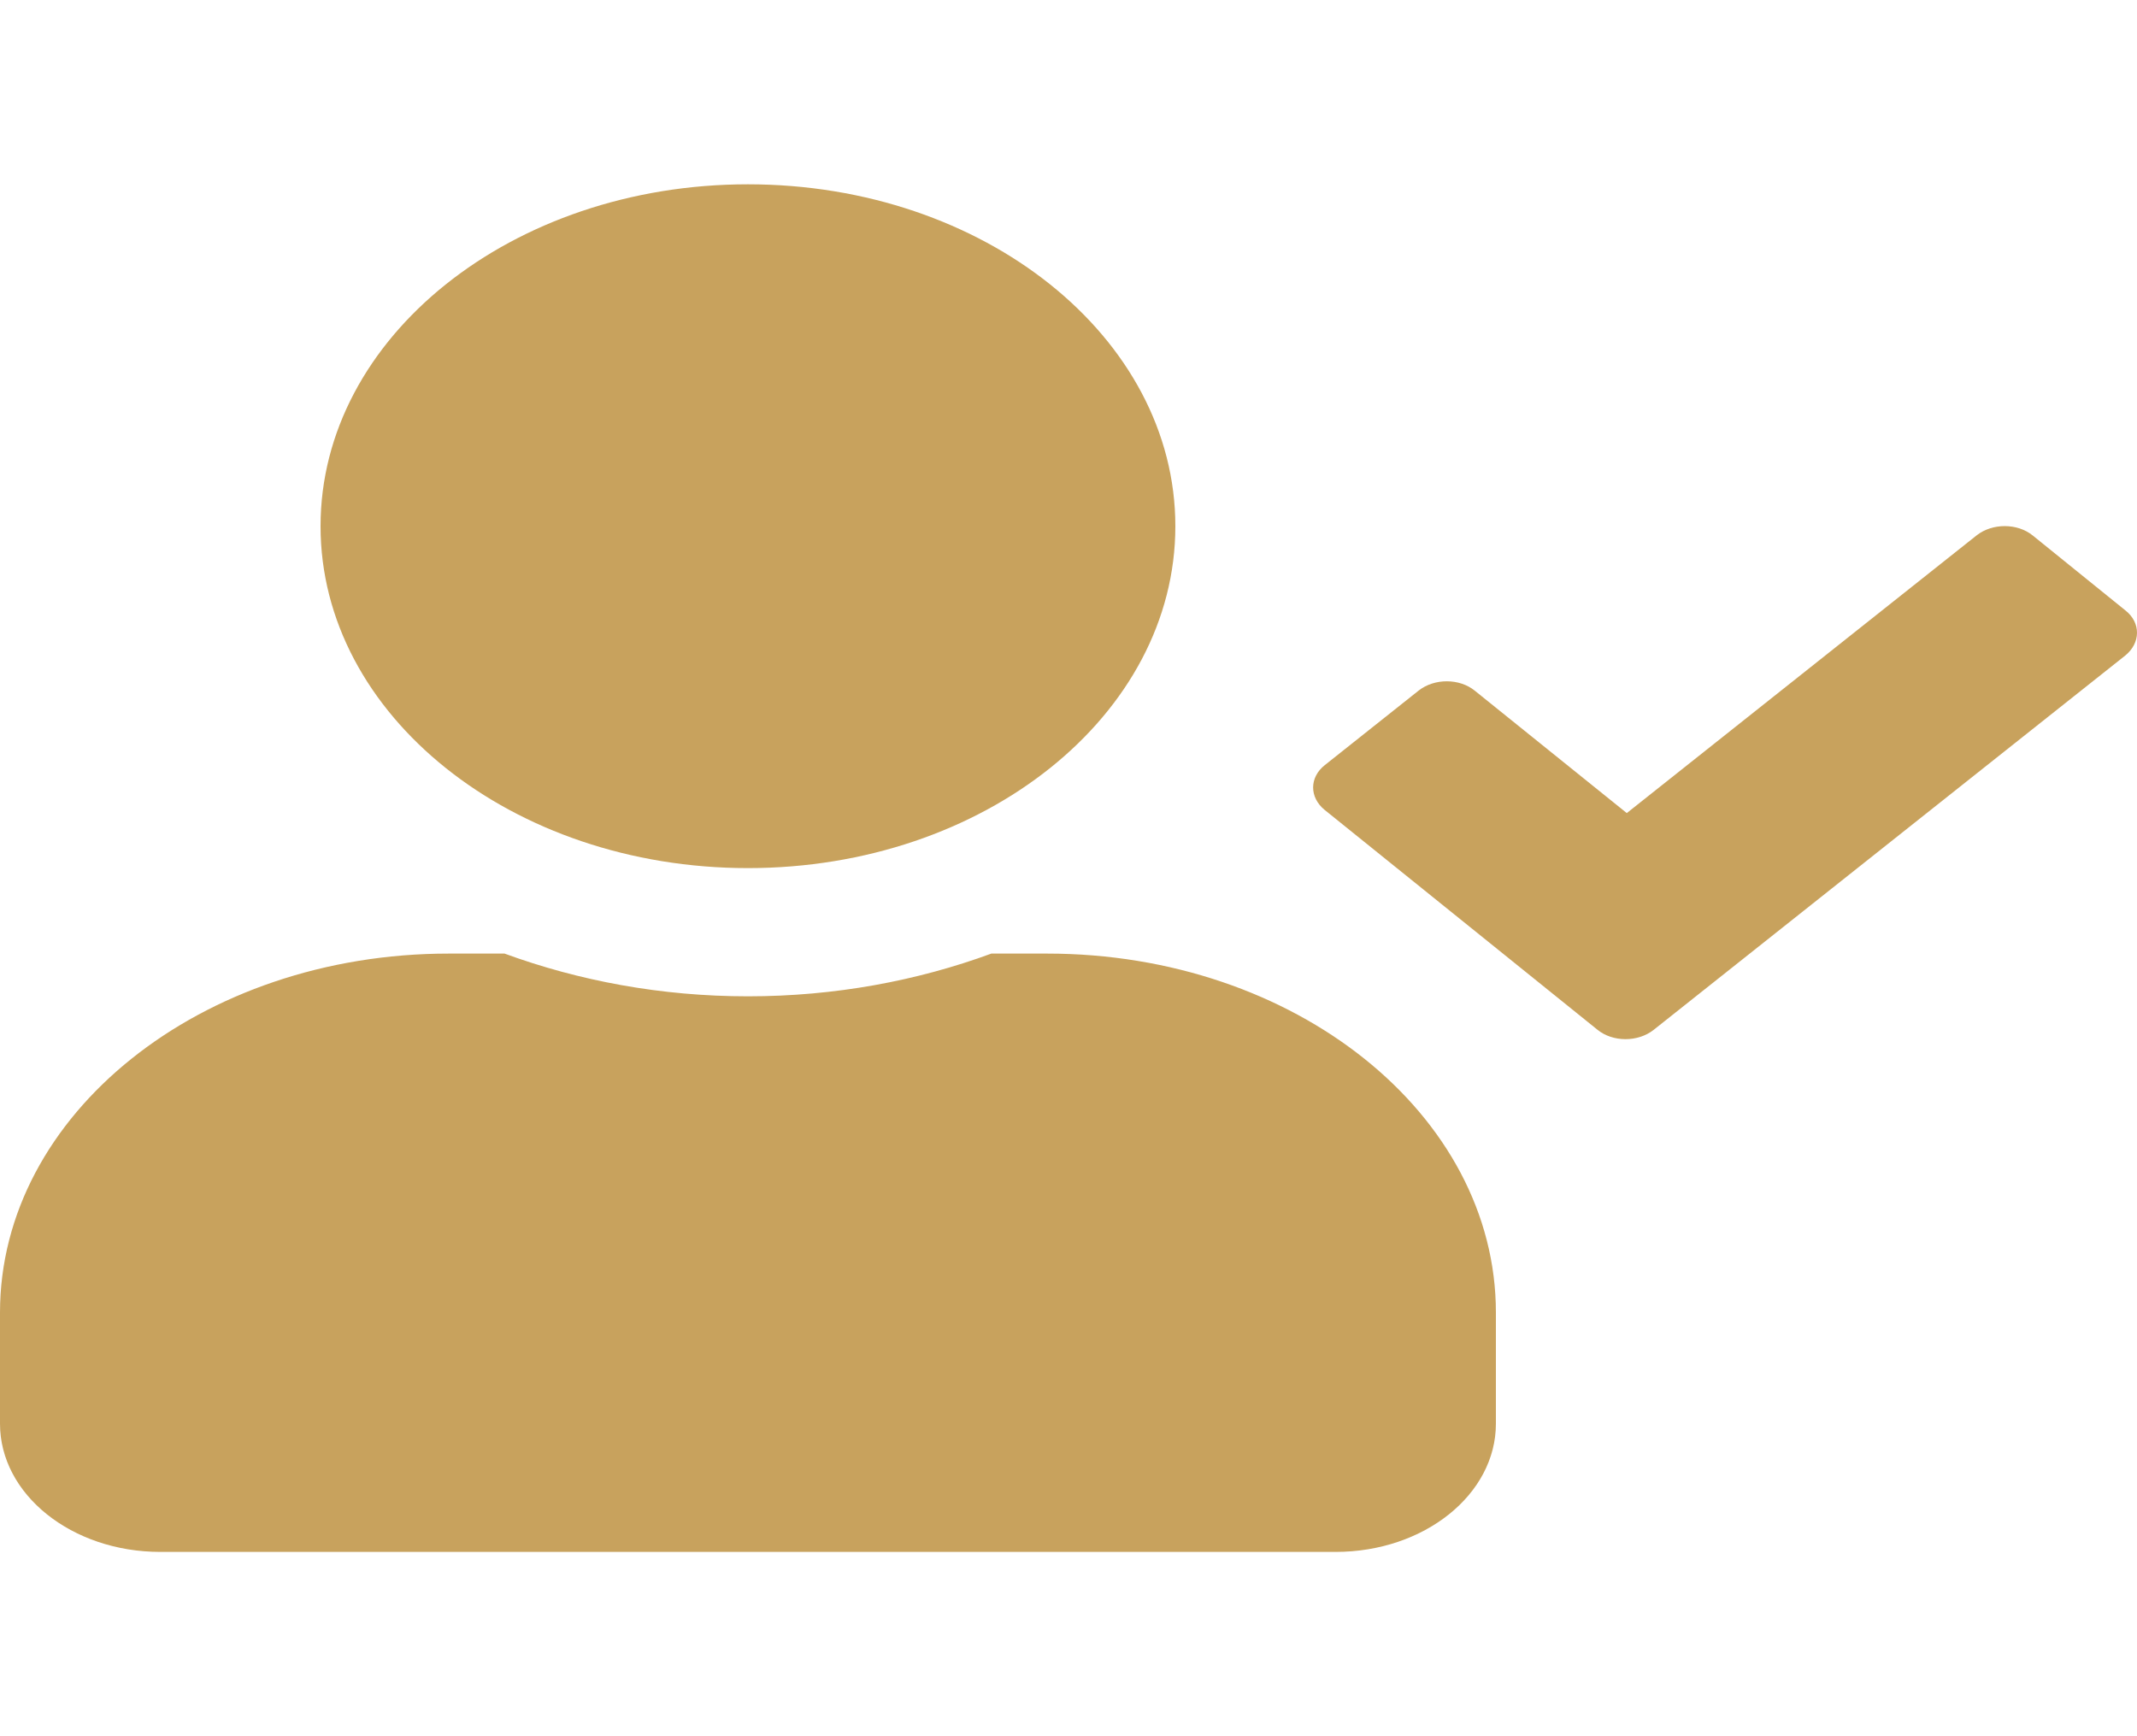 <svg width="32" height="26" viewBox="0 0 32 26" fill="none" xmlns="http://www.w3.org/2000/svg">
<g clip-path="url(#clip0_2116_10963)">
<path d="M11.2 13C14.735 13 17.6 10.708 17.6 7.88C17.6 5.052 14.735 2.76 11.2 2.76C7.665 2.76 4.8 5.052 4.8 7.88C4.8 10.708 7.665 13 11.2 13ZM15.68 14.28H14.845C13.735 14.688 12.5 14.92 11.2 14.92C9.9 14.92 8.67 14.688 7.555 14.28H6.72C3.01 14.28 0 16.688 0 19.656V21.32C0 22.38 1.075 23.24 2.4 23.24H20C21.325 23.24 22.4 22.38 22.4 21.32V19.656C22.4 16.688 19.39 14.28 15.68 14.28ZM31.83 9.144L30.44 8.02C30.21 7.832 29.835 7.832 29.6 8.016L24.36 12.176L22.085 10.344C21.855 10.156 21.48 10.156 21.245 10.34L19.84 11.456C19.605 11.64 19.605 11.94 19.835 12.128L23.92 15.42C24.15 15.608 24.525 15.608 24.76 15.424L31.825 9.816C32.055 9.628 32.06 9.328 31.83 9.144Z" fill="#C8A25D"/>
</g>
<defs>
<clipPath id="clip0_2116_10963">
<rect width="32" height="25.6" fill="white" transform="translate(0 0.2)"/>
</clipPath>
</defs>
</svg>

